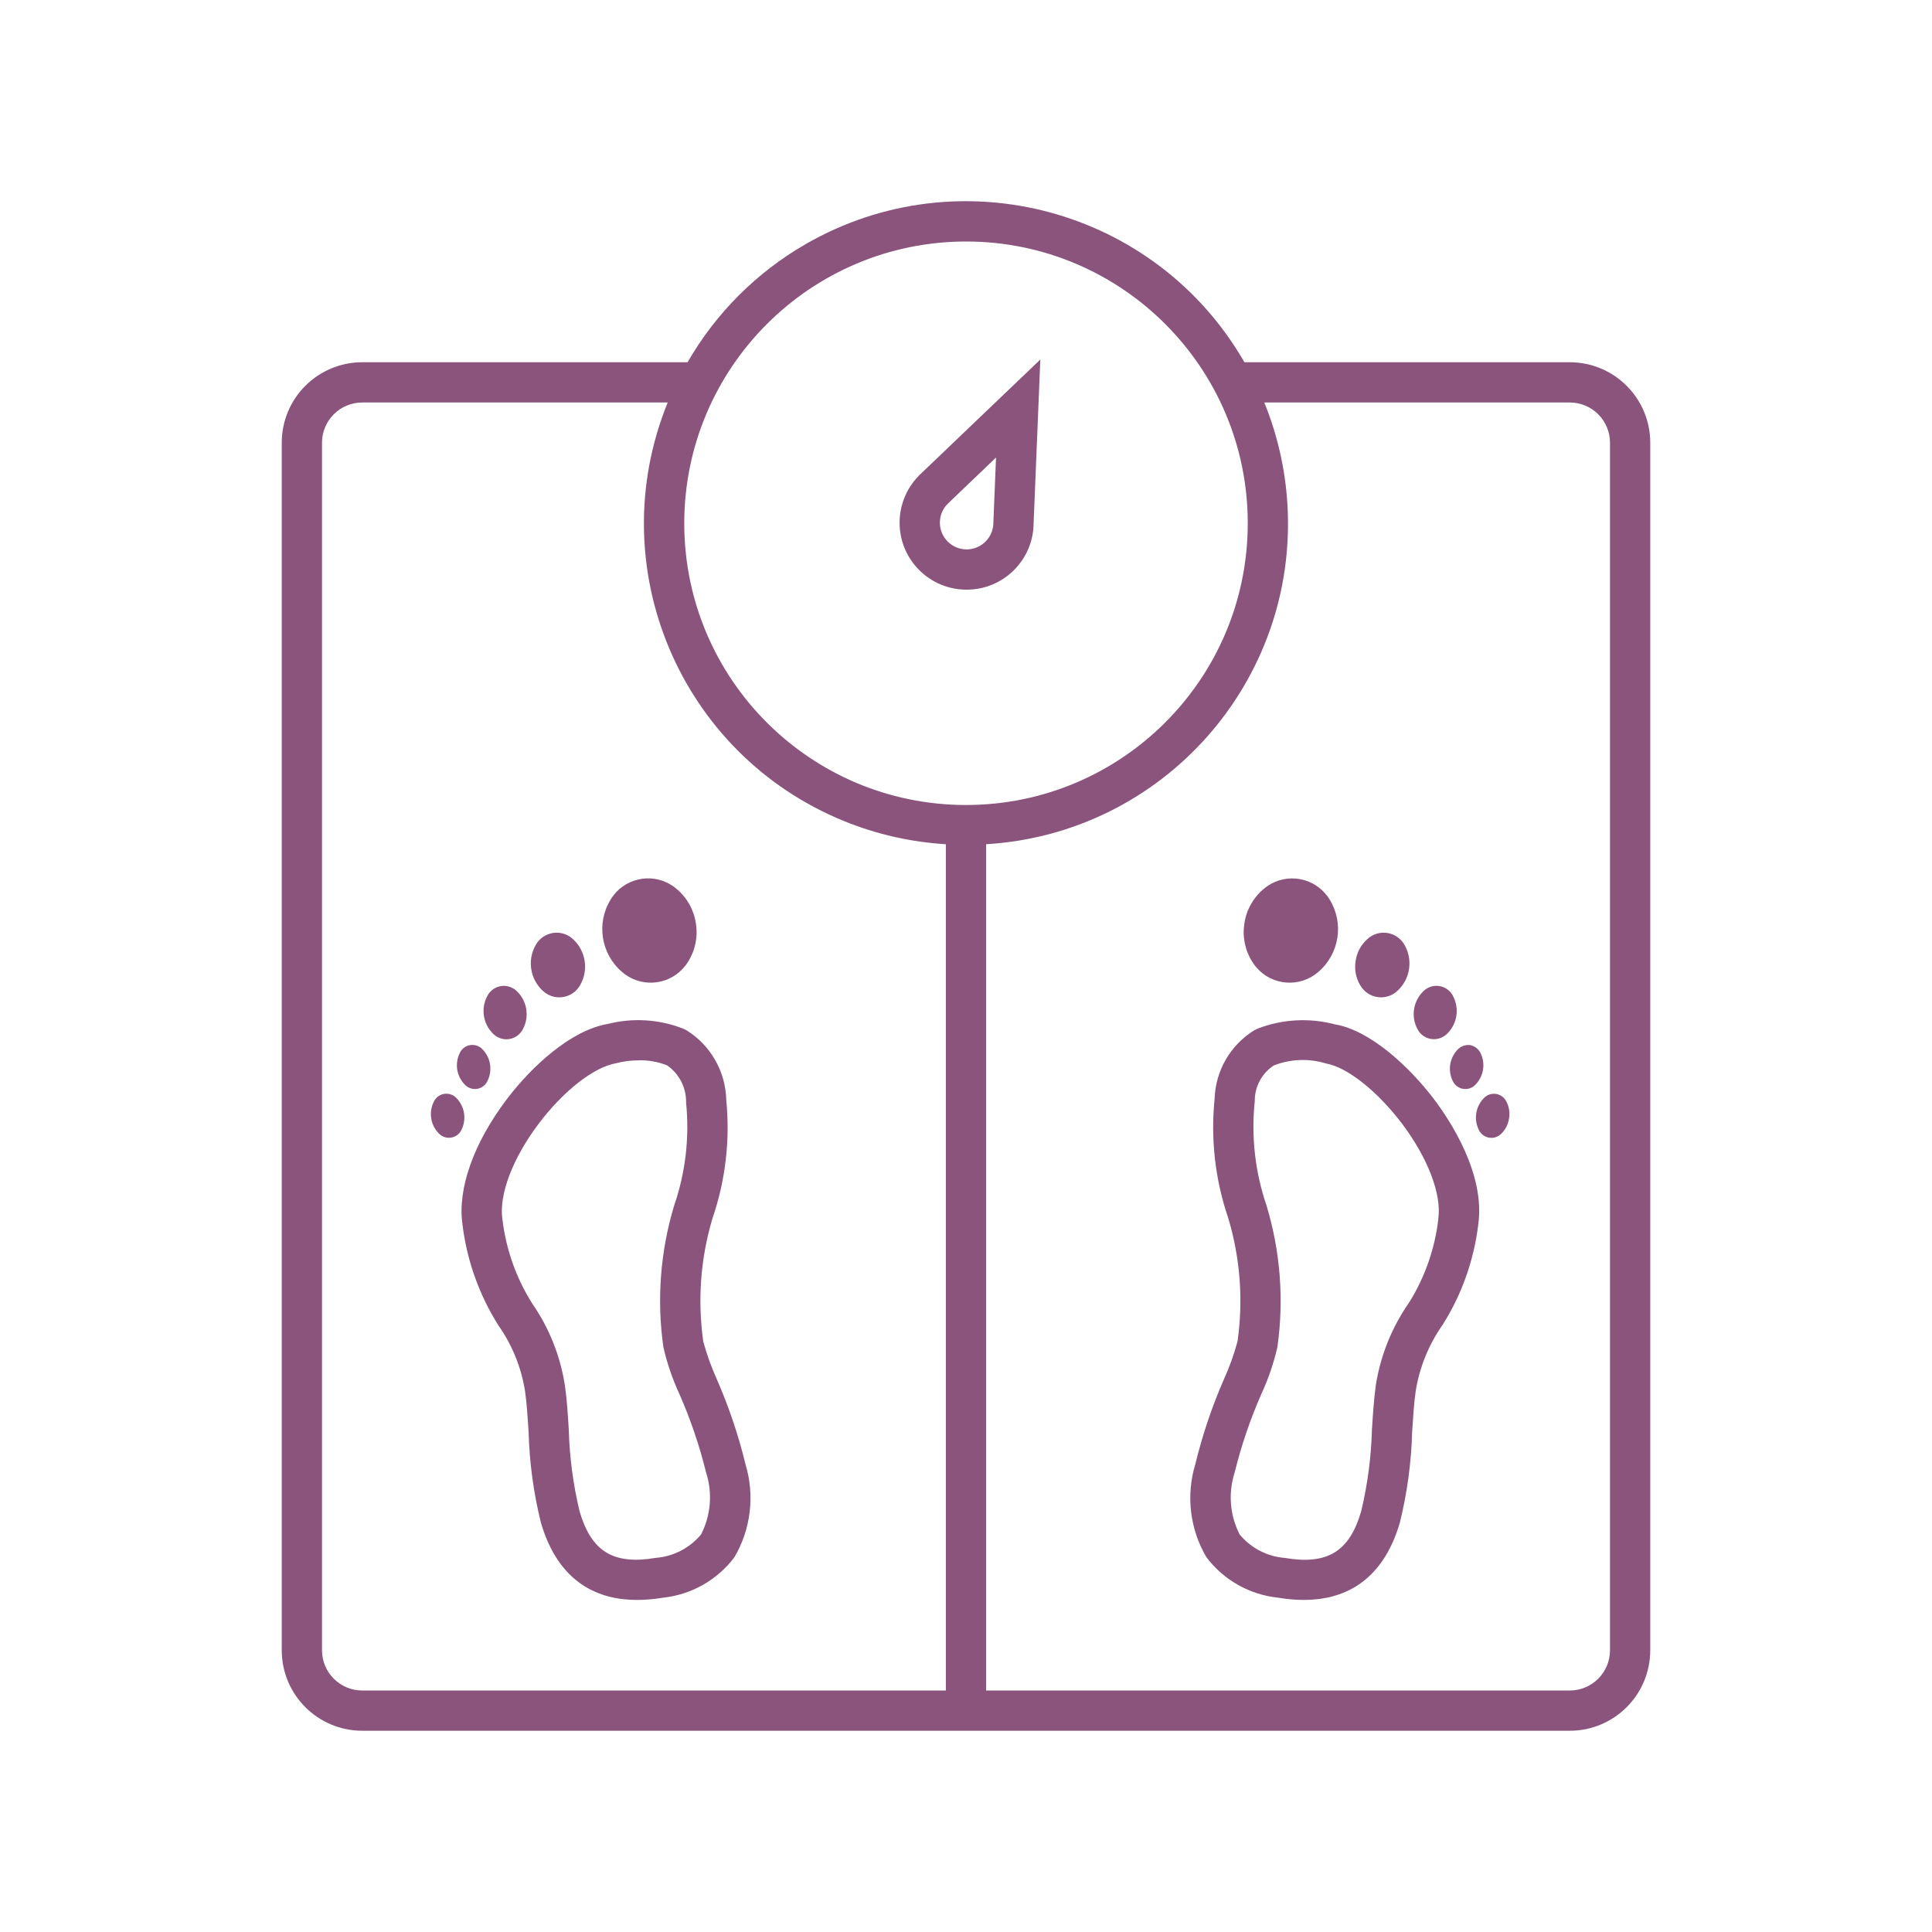 <svg width="96" height="96" xmlns="http://www.w3.org/2000/svg" xmlns:xlink="http://www.w3.org/1999/xlink" xml:space="preserve" overflow="hidden"><g transform="translate(-773 -594)"><path d="M799.611 640.971C799.923 640.393 800.645 640.176 801.224 640.487 801.32 640.539 801.408 640.604 801.487 640.68 802.108 641.26 802.252 642.19 801.837 642.931 801.525 643.51 800.803 643.727 800.224 643.415 800.128 643.363 800.04 643.298 799.961 643.223 799.34 642.642 799.196 641.713 799.611 640.971Z" fill="#8A547D"/><path d="M797.209 643.5C797.435 643.044 797.988 642.857 798.445 643.083 798.445 643.083 798.445 643.084 798.446 643.084 798.54 643.131 798.625 643.193 798.698 643.268 799.195 643.756 799.312 644.513 798.987 645.129 798.76 645.585 798.207 645.771 797.751 645.545 797.657 645.498 797.571 645.436 797.498 645.361 797.002 644.872 796.884 644.116 797.209 643.5Z" fill="#8A547D"/><path d="M795.839 646.338C795.99 645.988 796.396 645.827 796.746 645.979 796.841 646.019 796.924 646.081 796.992 646.158 797.382 646.572 797.477 647.183 797.231 647.696 797.08 648.045 796.675 648.207 796.326 648.056 796.23 648.015 796.146 647.953 796.078 647.875 795.687 647.462 795.592 646.85 795.839 646.338Z" fill="#8A547D"/><path d="M794.785 650.3C794.395 649.886 794.3 649.275 794.546 648.763 794.696 648.413 795.102 648.252 795.451 648.402 795.546 648.443 795.631 648.505 795.699 648.583 796.09 648.997 796.185 649.608 795.939 650.121 795.787 650.471 795.38 650.631 795.03 650.479 794.936 650.438 794.852 650.377 794.785 650.3Z" fill="#8A547D"/><path d="M807.577 639.879C807.687 640.545 807.547 641.229 807.183 641.798 806.552 642.819 805.213 643.135 804.192 642.505 804.192 642.505 804.191 642.504 804.191 642.504 804.095 642.445 804.004 642.378 803.919 642.304 802.854 641.404 802.614 639.858 803.355 638.677 803.986 637.656 805.326 637.339 806.347 637.97 806.443 638.029 806.534 638.096 806.619 638.169 807.138 638.601 807.479 639.209 807.577 639.877Z" fill="#8A547D"/><path d="M846.046 645.929C846.277 645.974 846.472 646.126 846.573 646.338 846.819 646.851 846.724 647.461 846.334 647.875 846.085 648.163 845.649 648.195 845.361 647.945 845.283 647.878 845.221 647.794 845.18 647.7 844.934 647.187 845.029 646.576 845.42 646.162 845.58 645.989 845.812 645.903 846.046 645.929Z" fill="#8A547D"/><path d="M843.714 643.266C844.069 642.9 844.653 642.891 845.019 643.246 845.094 643.319 845.156 643.404 845.202 643.498 845.527 644.114 845.41 644.871 844.913 645.359 844.558 645.721 843.979 645.73 843.613 645.379 843.538 645.306 843.476 645.221 843.429 645.127 843.103 644.512 843.219 643.755 843.714 643.266Z" fill="#8A547D"/><path d="M840.361 641.745C840.419 641.335 840.619 640.958 840.925 640.68 841.397 640.223 842.151 640.235 842.608 640.708 842.608 640.708 842.608 640.708 842.608 640.708 842.684 640.786 842.748 640.875 842.8 640.971 843.215 641.713 843.071 642.642 842.45 643.223 841.977 643.679 841.224 643.666 840.767 643.194 840.691 643.115 840.626 643.027 840.574 642.931 840.368 642.572 840.292 642.153 840.361 641.745Z" fill="#8A547D"/><path d="M834.834 639.879C834.932 639.211 835.273 638.603 835.792 638.171 836.704 637.39 838.077 637.496 838.858 638.408 838.932 638.493 838.999 638.583 839.058 638.679 839.799 639.86 839.559 641.406 838.494 642.306 837.582 643.087 836.21 642.981 835.429 642.07 835.356 641.984 835.289 641.893 835.229 641.798 834.865 641.229 834.725 640.546 834.834 639.879Z" fill="#8A547D"/><path d="M847.984 649.571C847.946 649.847 847.821 650.104 847.626 650.303 847.375 650.59 846.94 650.62 846.652 650.369 846.575 650.302 846.514 650.218 846.473 650.124 846.227 649.611 846.322 649 846.712 648.586 846.963 648.299 847.398 648.269 847.685 648.52 847.763 648.587 847.824 648.671 847.865 648.765 847.99 649.014 848.032 649.297 847.984 649.571Z" fill="#8A547D"/><path d="M804.652 673.5C802.777 673.5 800.77 672.7 799.88 669.67 799.514 668.197 799.309 666.688 799.267 665.17 799.219 664.423 799.174 663.717 799.091 663.14 798.908 661.963 798.457 660.844 797.773 659.869 796.808 658.344 796.195 656.623 795.979 654.832 795.728 653.077 796.527 650.806 798.179 648.624 799.394 647.018 801.351 645.191 803.202 644.879 804.446 644.563 805.758 644.646 806.953 645.115L807.113 645.194C808.315 645.943 809.058 647.248 809.088 648.664 809.284 650.652 809.049 652.658 808.4 654.547 807.809 656.529 807.654 658.615 807.946 660.663 808.12 661.303 808.345 661.928 808.618 662.533 809.215 663.897 809.692 665.311 810.043 666.758 810.511 668.308 810.312 669.983 809.492 671.379 808.633 672.519 807.336 673.249 805.916 673.392 805.498 673.463 805.076 673.499 804.652 673.5ZM804.697 646.69C804.333 646.69 803.971 646.737 803.62 646.83 802.499 647.022 800.988 648.219 799.772 649.83 798.481 651.538 797.788 653.354 797.963 654.57 798.137 656.057 798.64 657.487 799.435 658.756 800.284 659.976 800.843 661.373 801.069 662.842 801.169 663.511 801.212 664.256 801.263 665.042 801.3 666.41 801.48 667.77 801.8 669.1 802.385 671.1 803.483 671.766 805.582 671.41 806.461 671.343 807.275 670.922 807.837 670.243 808.325 669.289 808.413 668.181 808.084 667.162 807.756 665.832 807.314 664.532 806.763 663.277 806.415 662.527 806.147 661.743 805.963 660.937 805.63 658.593 805.809 656.205 806.488 653.937L806.5 653.899C807.064 652.258 807.266 650.514 807.091 648.787 807.107 648.049 806.751 647.353 806.143 646.935 805.684 646.755 805.193 646.67 804.7 646.687Z" fill="#8A547D"/><path d="M837.783 673.5C837.36 673.498 836.938 673.461 836.521 673.389 835.1 673.245 833.804 672.515 832.944 671.375 832.124 669.979 831.924 668.304 832.395 666.755 832.746 665.307 833.223 663.892 833.82 662.526 834.094 661.923 834.318 661.298 834.491 660.659 834.784 658.605 834.627 656.513 834.031 654.526 833.38 652.621 833.149 650.597 833.354 648.594 833.398 647.202 834.138 645.925 835.324 645.194L835.483 645.115C836.708 644.64 838.052 644.564 839.322 644.898 841.086 645.191 843.044 647.018 844.259 648.624 845.038 649.654 846.811 652.324 846.454 654.842 846.241 656.611 845.639 658.311 844.69 659.82 843.99 660.81 843.529 661.948 843.342 663.146 843.261 663.711 843.216 664.417 843.168 665.165 843.126 666.683 842.921 668.191 842.556 669.665 841.666 672.7 839.657 673.5 837.783 673.5ZM836.292 646.942C835.693 647.337 835.338 648.009 835.348 648.726 835.165 650.475 835.365 652.242 835.934 653.906 836.622 656.184 836.806 658.585 836.472 660.941 836.287 661.745 836.019 662.527 835.672 663.276 835.12 664.532 834.678 665.834 834.35 667.166 834.021 668.185 834.109 669.292 834.596 670.246 835.158 670.925 835.973 671.347 836.852 671.414 838.952 671.77 840.052 671.098 840.634 669.104 840.954 667.771 841.134 666.409 841.171 665.039 841.221 664.25 841.271 663.505 841.361 662.849 841.592 661.359 842.162 659.943 843.027 658.708 843.804 657.457 844.296 656.05 844.468 654.587L844.468 654.564C844.642 653.348 843.949 651.532 842.658 649.824 841.442 648.216 839.932 647.024 838.897 646.846 838.043 646.583 837.125 646.616 836.292 646.942Z" fill="#8A547D"/><path d="M851 612 834.835 612C830.437 604.359 820.678 601.73 813.037 606.128 810.596 607.533 808.57 609.559 807.165 612L791 612C788.791 612 787 613.791 787 616L787 676C787 678.209 788.791 680 791 680L851 680C853.209 680 855 678.209 855 676L855 616C855 613.791 853.209 612 851 612ZM821 606C828.732 606 835 612.268 835 620 835 627.732 828.732 634 821 634 813.268 634 807 627.732 807 620 807.008 612.271 813.271 606.008 821 606ZM791 678C789.895 678 789 677.105 789 676L789 616C789 614.895 789.895 614 791 614L806.178 614C802.854 622.164 806.778 631.476 814.942 634.8 816.554 635.456 818.263 635.844 820 635.949L820 678ZM853 676C853 677.105 852.105 678 851 678L822 678 822 635.949C830.799 635.419 837.501 627.856 836.971 619.058 836.867 617.321 836.478 615.612 835.822 614L851 614C852.105 614 853 614.895 853 616Z" fill="#8A547D"/><path d="M821.03 623.3C819.193 623.302 817.701 621.814 817.7 619.976 817.699 619.107 818.039 618.271 818.646 617.649L818.662 617.63 824.693 611.865 824.359 620.011C824.34 621.835 822.854 623.303 821.03 623.3ZM820.081 619.041C819.568 619.566 819.577 620.407 820.102 620.92 820.626 621.434 821.468 621.424 821.981 620.9 822.224 620.651 822.36 620.318 822.36 619.97L822.492 616.735Z" fill="#8A547D"/></g></svg>
